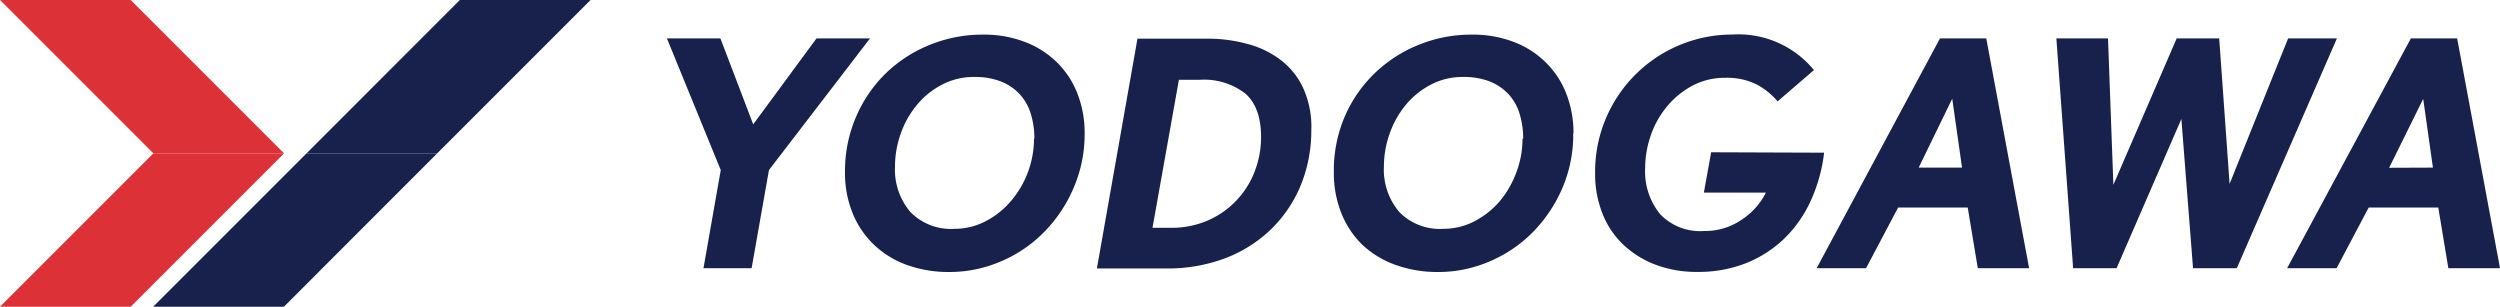 <svg id="Layer_1" data-name="Layer 1" xmlns="http://www.w3.org/2000/svg" viewBox="0 0 298.16 36.58"><defs><style>.cls-1{fill:#17214c;}.cls-2{fill:#db3137;}</style></defs><title>logo_yodogawa</title><polygon class="cls-1" points="70.43 0 54.84 0 36.56 18.29 52.14 18.29 70.43 0"/><polygon class="cls-1" points="52.14 18.29 36.56 18.29 18.27 36.58 33.86 36.58 52.14 18.29"/><polygon class="cls-2" points="33.88 18.29 18.29 18.29 0 36.58 15.59 36.58 33.88 18.29"/><polygon class="cls-2" points="0 0 15.59 0 33.88 18.29 18.29 18.29 0 0"/><polygon class="cls-1" points="103.76 4.58 91.71 20.28 89.64 31.99 83.9 31.99 85.96 20.28 79.54 4.58 85.92 4.58 89.83 14.83 97.38 4.58 103.76 4.58"/><path class="cls-1" d="M130.36,39A16.19,16.19,0,0,1,129,45.63a17,17,0,0,1-3.55,5.24,15.92,15.92,0,0,1-5.14,3.45,15.46,15.46,0,0,1-6.09,1.24,14.74,14.74,0,0,1-5-.82,11.14,11.14,0,0,1-3.94-2.39,10.76,10.76,0,0,1-2.57-3.75,12.57,12.57,0,0,1-.93-4.94A16.27,16.27,0,0,1,103.12,37a16.09,16.09,0,0,1,3.58-5.19,16.34,16.34,0,0,1,5.24-3.36,16.63,16.63,0,0,1,6.25-1.2,13.58,13.58,0,0,1,5.17.92,11,11,0,0,1,3.83,2.52,10.53,10.53,0,0,1,2.36,3.73,12.87,12.87,0,0,1,.81,4.58m-6,.68a9.76,9.76,0,0,0-.43-3,6,6,0,0,0-1.32-2.33,6.07,6.07,0,0,0-2.23-1.51,8.45,8.45,0,0,0-3.15-.54,8.12,8.12,0,0,0-3.93.94,9.58,9.58,0,0,0-3,2.46,11.06,11.06,0,0,0-1.9,3.43,11.74,11.74,0,0,0-.66,3.83,7.83,7.83,0,0,0,1.84,5.45,6.75,6.75,0,0,0,5.26,2,8,8,0,0,0,3.68-.89,10,10,0,0,0,3-2.36,11.52,11.52,0,0,0,2.8-7.53" transform="translate(-1 -23.12)"/><path class="cls-1" d="M157.39,38.44a17.21,17.21,0,0,1-1.35,7,15.55,15.55,0,0,1-3.68,5.24A16.09,16.09,0,0,1,146.9,54a19.5,19.5,0,0,1-6.71,1.14h-8.37l4.84-27.41h8.23a18.12,18.12,0,0,1,5,.66,11.19,11.19,0,0,1,4,2,8.91,8.91,0,0,1,2.59,3.36,11.25,11.25,0,0,1,.92,4.73m-6,1c0-2.36-.62-4.08-1.86-5.19a8.05,8.05,0,0,0-5.5-1.65h-2.44l-3.15,17.65h2.14a10.91,10.91,0,0,0,4.47-.88,10.41,10.41,0,0,0,5.57-5.82,11.31,11.31,0,0,0,.77-4.11" transform="translate(-1 -23.12)"/><path class="cls-1" d="M188.63,39a16.19,16.19,0,0,1-1.33,6.63,17.2,17.2,0,0,1-3.55,5.24,16,16,0,0,1-5.15,3.45,15.38,15.38,0,0,1-6.08,1.24,14.7,14.7,0,0,1-5-.82,11.28,11.28,0,0,1-4-2.39A10.76,10.76,0,0,1,161,48.6a12.75,12.75,0,0,1-.92-4.94A16.27,16.27,0,0,1,161.39,37,15.93,15.93,0,0,1,165,31.81a16.23,16.23,0,0,1,5.24-3.36,16.63,16.63,0,0,1,6.25-1.2,13.58,13.58,0,0,1,5.17.92,10.88,10.88,0,0,1,3.82,2.52,10.56,10.56,0,0,1,2.37,3.73,12.87,12.87,0,0,1,.81,4.58m-6,.68a10.07,10.07,0,0,0-.43-3,6,6,0,0,0-1.32-2.33,6.15,6.15,0,0,0-2.23-1.51,8.46,8.46,0,0,0-3.16-.54,8.09,8.09,0,0,0-3.92.94,9.73,9.73,0,0,0-3,2.46,11.24,11.24,0,0,0-1.89,3.43,11.74,11.74,0,0,0-.66,3.83,7.79,7.79,0,0,0,1.84,5.45,6.75,6.75,0,0,0,5.26,2,8,8,0,0,0,3.68-.89,10.13,10.13,0,0,0,3-2.36,11.51,11.51,0,0,0,2-3.44,11.28,11.28,0,0,0,.75-4.09" transform="translate(-1 -23.12)"/><path class="cls-1" d="M218.55,41.33a19.19,19.19,0,0,1-1.65,5.86,14.9,14.9,0,0,1-3.21,4.49,14.28,14.28,0,0,1-4.56,2.87,15.59,15.59,0,0,1-5.68,1,13.9,13.9,0,0,1-5-.86,11.57,11.57,0,0,1-3.86-2.4,10.26,10.26,0,0,1-2.48-3.72,12.73,12.73,0,0,1-.87-4.77,16.36,16.36,0,0,1,16.38-16.56,11.64,11.64,0,0,1,9.72,4.24L213,35.21a8.35,8.35,0,0,0-2.46-2,7.91,7.91,0,0,0-3.81-.81,8.19,8.19,0,0,0-4,1,10,10,0,0,0-3,2.52,10.92,10.92,0,0,0-1.88,3.43,11.81,11.81,0,0,0-.64,3.74A8.08,8.08,0,0,0,199,48.67a6.6,6.6,0,0,0,5.25,2,7.73,7.73,0,0,0,4.43-1.32,8.37,8.37,0,0,0,2.93-3.26h-7.4l.87-4.81Z" transform="translate(-1 -23.12)"/><path class="cls-1" d="M243,55.11h-6.12l-1.2-7.24h-8.3l-3.83,7.24h-5.89L232.37,27.7h5.52Zm-8-12-1.17-8.22-4,8.22Z" transform="translate(-1 -23.12)"/><polygon class="cls-1" points="278.71 4.58 266.77 31.99 261.55 31.99 260.16 14.19 252.43 31.99 247.25 31.99 245.25 4.58 251.41 4.58 252.05 22.04 259.6 4.58 264.67 4.58 265.91 21.93 272.89 4.58 278.71 4.58"/><path class="cls-1" d="M299.16,55.11H293l-1.2-7.24h-8.3l-3.83,7.24h-5.9L288.53,27.7h5.52Zm-8-12L290,34.91l-4.06,8.22Z" transform="translate(-1 -23.12)"/></svg>